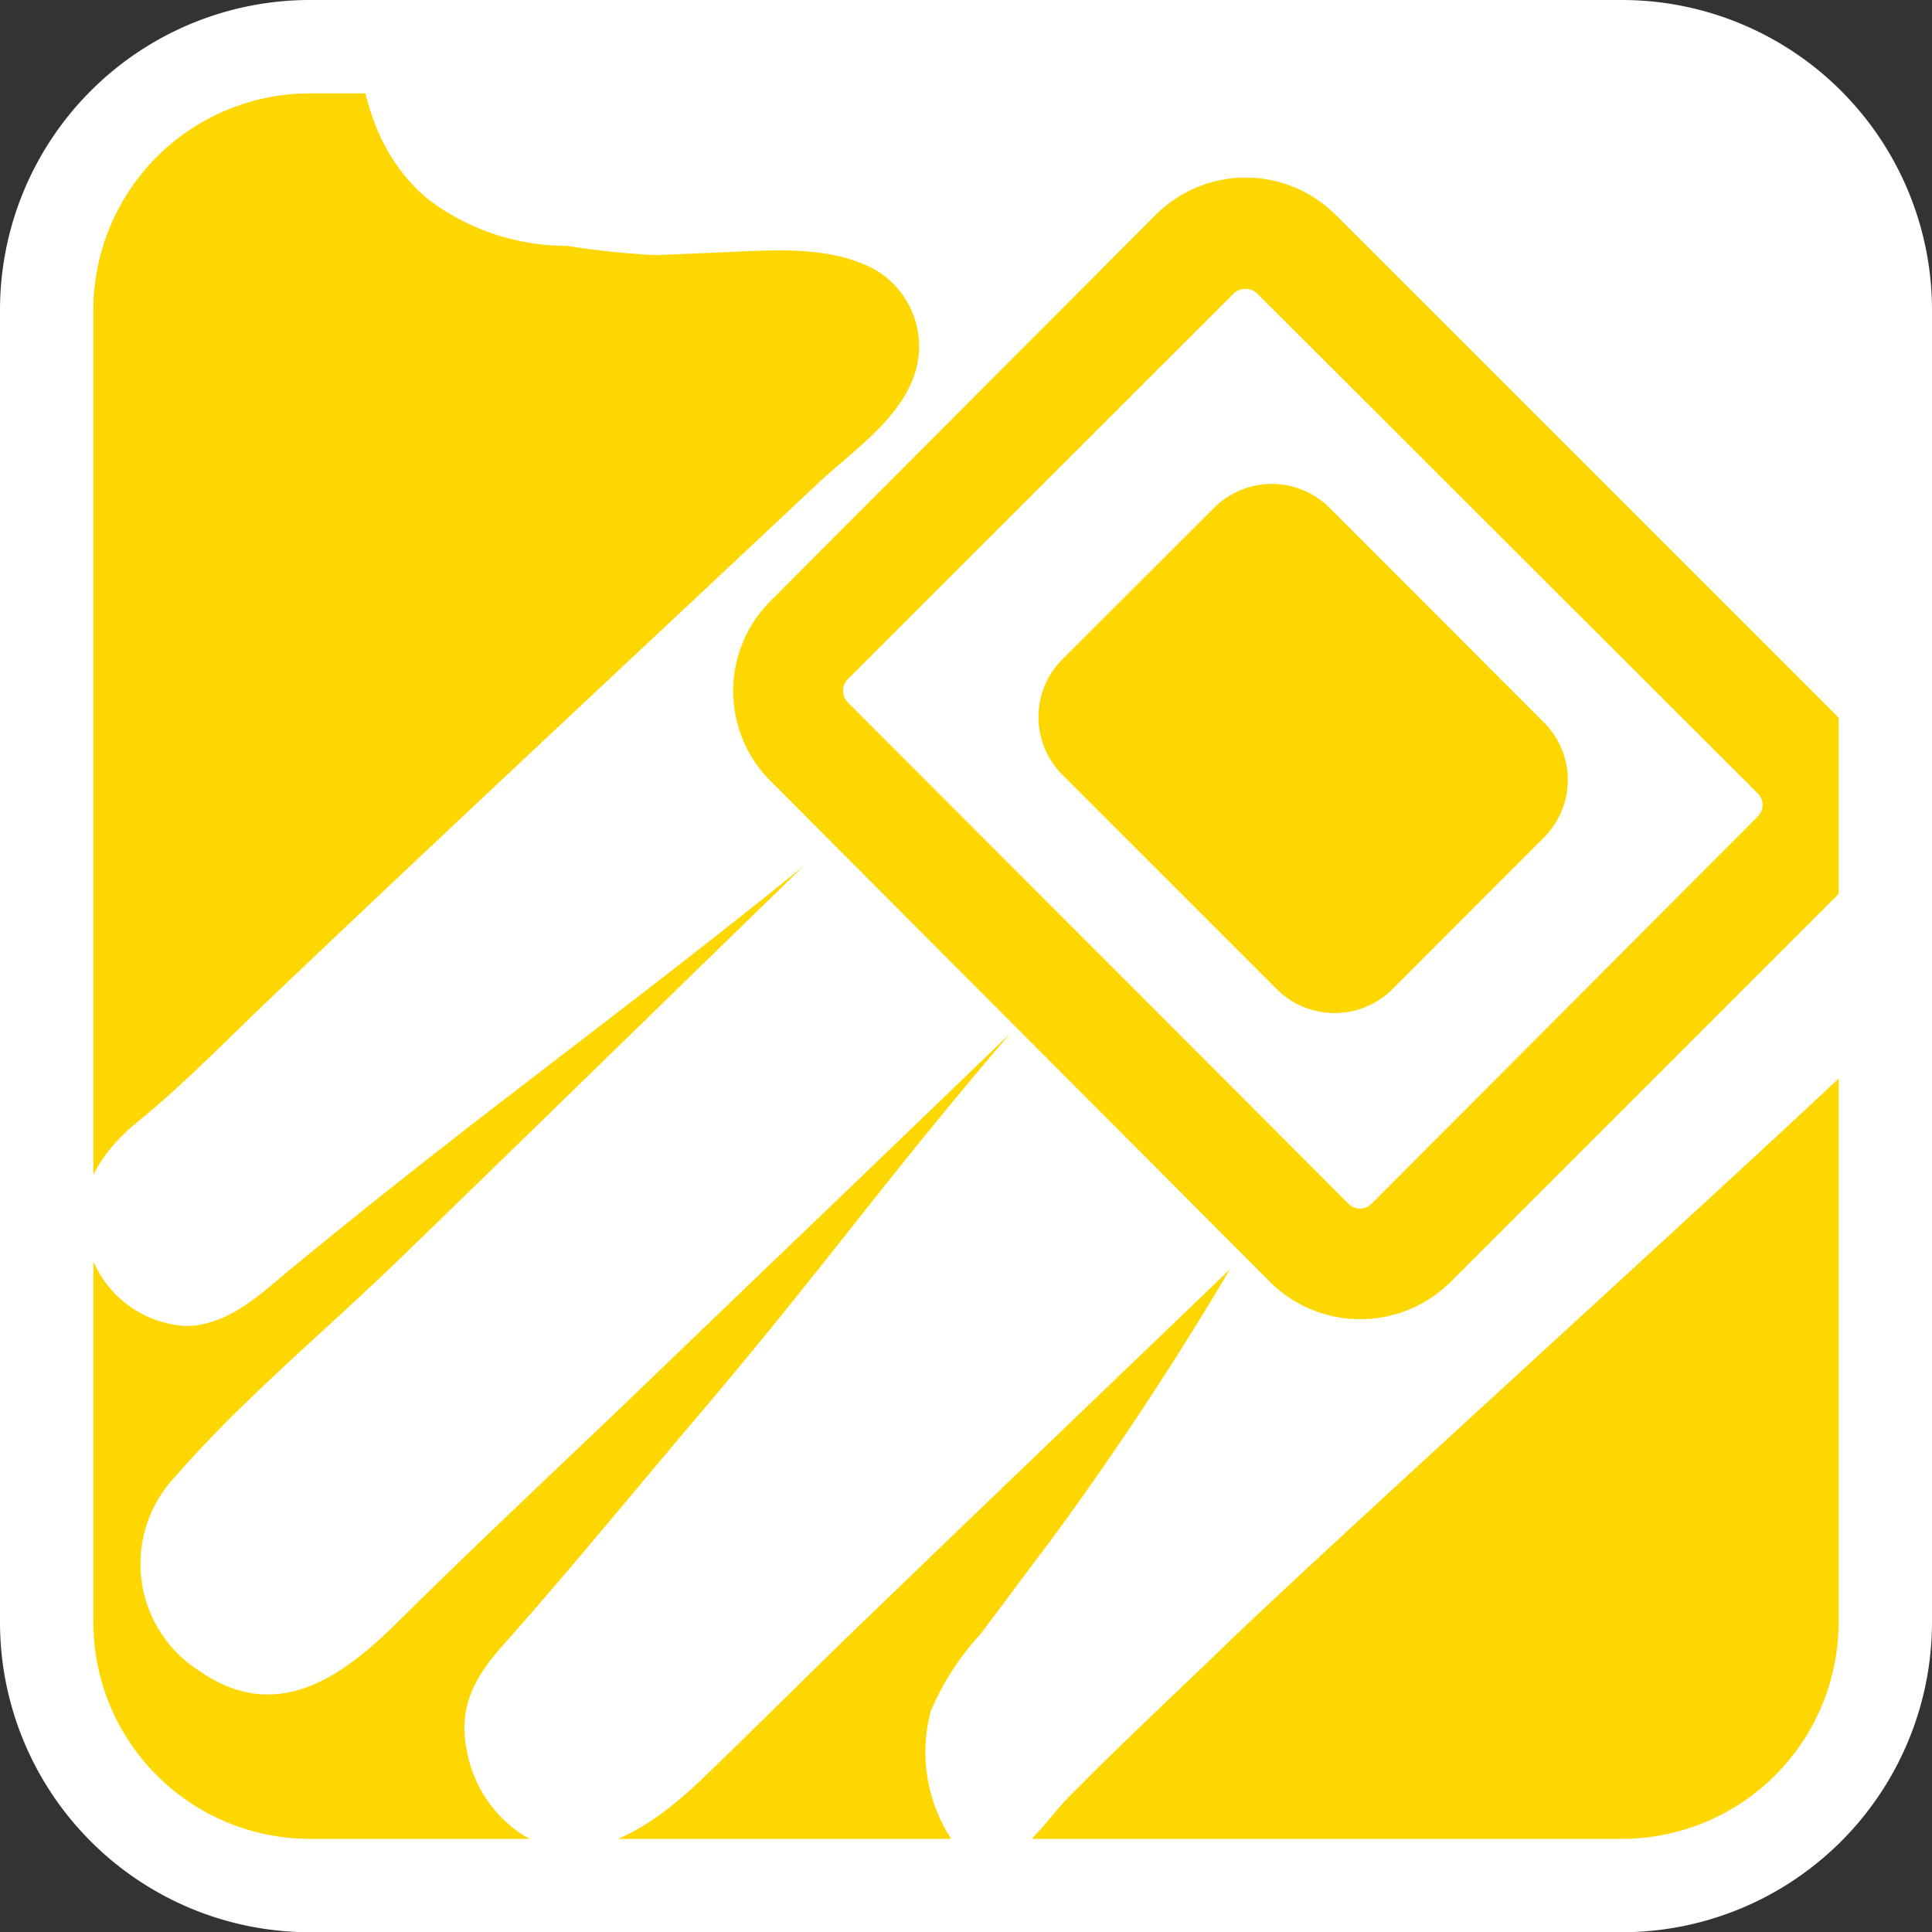 <svg xmlns="http://www.w3.org/2000/svg" viewBox="0 0 82.76 82.77"><rect x="0" y="0" width="82.76" height="82.77" fill="#333333" stroke="none"/><defs><style>.cls-1{fill:#fff;stroke:gold;stroke-width:3px;}.cls-1,.cls-3{stroke-miterlimit:10;}.cls-2{fill:gold;}.cls-3{fill:none;stroke:#fff;stroke-width:4px;}</style></defs><title>type_icon03</title><g id="レイヤー_2" data-name="レイヤー 2"><g id="_01_top" data-name="01 top"><path class="cls-1" d="M2,13.27V69.49A11.28,11.28,0,0,0,13.27,80.76H69.48A11.29,11.29,0,0,0,80.77,69.49V13.27A11.29,11.29,0,0,0,69.48,2H13.27A11.28,11.28,0,0,0,2,13.27Z"/><path class="cls-2" d="M45.5,28.25a3.5,3.5,0,0,0,0,4.93l9.2,9.2a3.51,3.51,0,0,0,4.94,0l6.49-6.5a3.48,3.48,0,0,0,0-4.94l-9.18-9.19a3.5,3.5,0,0,0-4.94,0Z"/><path class="cls-2" d="M2,11V71.76a9,9,0,0,0,9,9H71.76a9,9,0,0,0,9-9V44.29C77.11,47.92,56,67,52.05,70.9c-2.09,2-4.22,4-6.27,6.08-1.2,1.2-3.09,4.4-4.79,2.14a6.81,6.81,0,0,1-1.12-5.82A11.52,11.52,0,0,1,42,70C43,68.67,44,67.32,45,66a139.32,139.32,0,0,0,7.68-11.62c-6.08,5.84-8.94,8.57-15,14.41-2.54,2.43-5,4.91-7.56,7.37-2,1.93-5,4.17-7.77,2.41A5.46,5.46,0,0,1,20,75c-.4-1.88.37-3.21,1.56-4.54,2.81-3.16,5.5-6.46,8.24-9.69,5.56-6.54,7.91-10,13.48-16.51C36.6,50.71,33.14,54,26.46,60.43c-3.15,3-6.34,6-9.43,9.06-2.43,2.41-5.23,4.38-8.53,2.06a5.43,5.43,0,0,1-1-8.29c2.92-3.36,6.5-6.3,9.69-9.4C24,47.26,27.59,43.74,34.39,37.13,26.05,43.86,20.88,47.44,12.6,54.24c-1.36,1.11-2.8,2.58-4.69,2.56a4.6,4.6,0,0,1-4.16-3.52c-.59-2.18.53-3.9,2.14-5.22,1.94-1.58,3.7-3.39,5.51-5.12,7.82-7.45,15.73-14.8,23.6-22.2,1.34-1.27,3.2-2.51,4-4.26a3.81,3.81,0,0,0-1.5-4.92c-1.81-1-4.14-.86-6.13-.77l-3.28.14a36.68,36.68,0,0,1-3.82-.4,9.77,9.77,0,0,1-6-2.05c-2-1.72-2.65-4-3-6.48H11A9,9,0,0,0,2,11Z"/><path class="cls-2" d="M33,25.75a5.45,5.45,0,0,0,0,7.7L54.42,54.93a5.48,5.48,0,0,0,7.7,0L78.67,38.38a5.36,5.36,0,0,0,1.6-3.85,5.45,5.45,0,0,0-1.58-3.86L57.21,9.2a5.45,5.45,0,0,0-7.7,0ZM53.84,12.56,75.31,34a.68.68,0,0,1,.19.48.67.67,0,0,1-.19.48L58.76,51.56a.7.7,0,0,1-1,0L36.32,30.09a.71.71,0,0,1,0-1L52.86,12.56A.74.74,0,0,1,53.84,12.56Z"/><path class="cls-3" d="M2,13.27V69.49A11.28,11.28,0,0,0,13.26,80.77H69.48A11.29,11.29,0,0,0,80.76,69.49V13.27A11.29,11.29,0,0,0,69.48,2H13.26A11.28,11.28,0,0,0,2,13.27Z"/></g></g></svg>